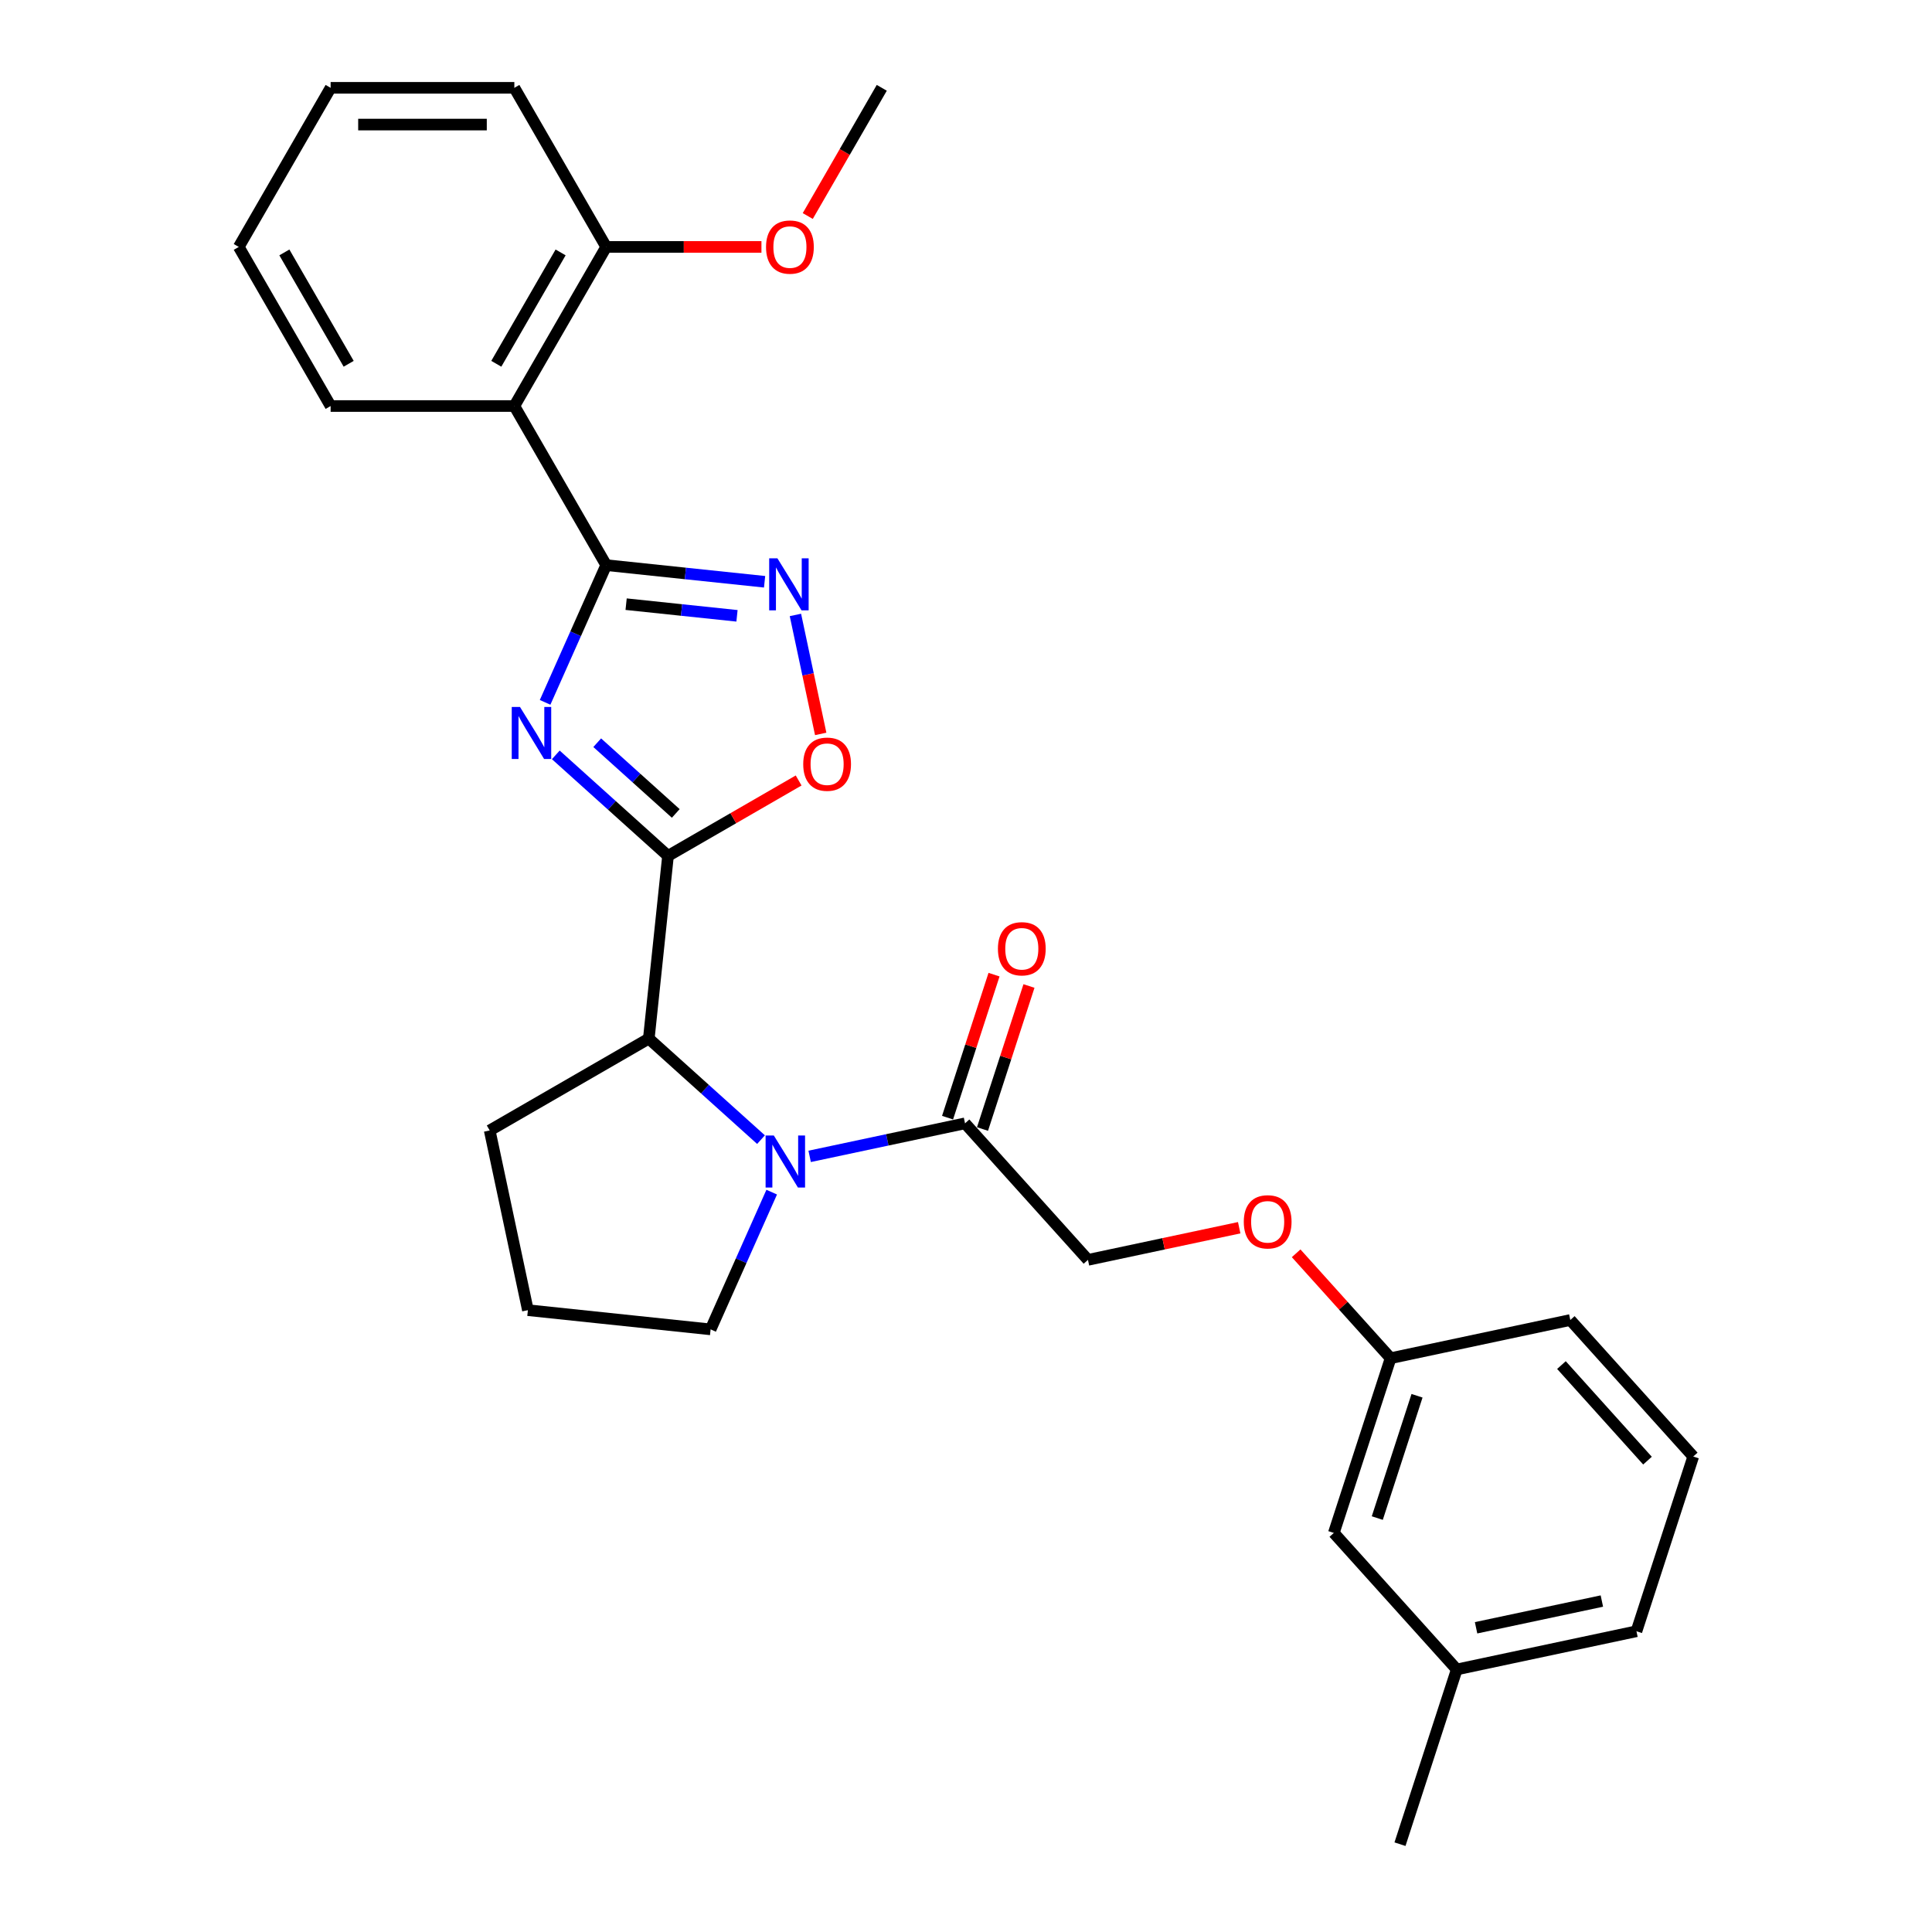 <?xml version='1.0' encoding='iso-8859-1'?>
<svg version='1.1' baseProfile='full'
              xmlns='http://www.w3.org/2000/svg'
                      xmlns:rdkit='http://www.rdkit.org/xml'
                      xmlns:xlink='http://www.w3.org/1999/xlink'
                  xml:space='preserve'
width='1000px' height='1000px' viewBox='0 0 1000 1000'>
<!-- END OF HEADER -->
<rect style='opacity:1.0;fill:#FFFFFF;stroke:none' width='1000' height='1000' x='0' y='0'> </rect>
<path class='bond-0' d='M 287.682,390.718 L 316.72,416.864' style='fill:none;fill-rule:evenodd;stroke:#0000FF;stroke-width:6px;stroke-linecap:butt;stroke-linejoin:miter;stroke-opacity:1' />
<path class='bond-0' d='M 316.72,416.864 L 345.759,443.01' style='fill:none;fill-rule:evenodd;stroke:#000000;stroke-width:6px;stroke-linecap:butt;stroke-linejoin:miter;stroke-opacity:1' />
<path class='bond-0' d='M 309.119,384.428 L 329.446,402.731' style='fill:none;fill-rule:evenodd;stroke:#0000FF;stroke-width:6px;stroke-linecap:butt;stroke-linejoin:miter;stroke-opacity:1' />
<path class='bond-0' d='M 329.446,402.731 L 349.773,421.033' style='fill:none;fill-rule:evenodd;stroke:#000000;stroke-width:6px;stroke-linecap:butt;stroke-linejoin:miter;stroke-opacity:1' />
<path class='bond-1' d='M 282.145,363.539 L 297.957,328.025' style='fill:none;fill-rule:evenodd;stroke:#0000FF;stroke-width:6px;stroke-linecap:butt;stroke-linejoin:miter;stroke-opacity:1' />
<path class='bond-1' d='M 297.957,328.025 L 313.769,292.511' style='fill:none;fill-rule:evenodd;stroke:#000000;stroke-width:6px;stroke-linecap:butt;stroke-linejoin:miter;stroke-opacity:1' />
<path class='bond-4' d='M 345.759,443.01 L 379.565,423.492' style='fill:none;fill-rule:evenodd;stroke:#000000;stroke-width:6px;stroke-linecap:butt;stroke-linejoin:miter;stroke-opacity:1' />
<path class='bond-4' d='M 379.565,423.492 L 413.372,403.974' style='fill:none;fill-rule:evenodd;stroke:#FF0000;stroke-width:6px;stroke-linecap:butt;stroke-linejoin:miter;stroke-opacity:1' />
<path class='bond-6' d='M 345.759,443.01 L 335.819,537.581' style='fill:none;fill-rule:evenodd;stroke:#000000;stroke-width:6px;stroke-linecap:butt;stroke-linejoin:miter;stroke-opacity:1' />
<path class='bond-3' d='M 313.769,292.511 L 354.76,296.819' style='fill:none;fill-rule:evenodd;stroke:#000000;stroke-width:6px;stroke-linecap:butt;stroke-linejoin:miter;stroke-opacity:1' />
<path class='bond-3' d='M 354.76,296.819 L 395.75,301.127' style='fill:none;fill-rule:evenodd;stroke:#0000FF;stroke-width:6px;stroke-linecap:butt;stroke-linejoin:miter;stroke-opacity:1' />
<path class='bond-3' d='M 324.078,312.717 L 352.772,315.733' style='fill:none;fill-rule:evenodd;stroke:#000000;stroke-width:6px;stroke-linecap:butt;stroke-linejoin:miter;stroke-opacity:1' />
<path class='bond-3' d='M 352.772,315.733 L 381.465,318.749' style='fill:none;fill-rule:evenodd;stroke:#0000FF;stroke-width:6px;stroke-linecap:butt;stroke-linejoin:miter;stroke-opacity:1' />
<path class='bond-5' d='M 313.769,292.511 L 266.223,210.159' style='fill:none;fill-rule:evenodd;stroke:#000000;stroke-width:6px;stroke-linecap:butt;stroke-linejoin:miter;stroke-opacity:1' />
<path class='bond-2' d='M 393.896,589.874 L 364.858,563.728' style='fill:none;fill-rule:evenodd;stroke:#0000FF;stroke-width:6px;stroke-linecap:butt;stroke-linejoin:miter;stroke-opacity:1' />
<path class='bond-2' d='M 364.858,563.728 L 335.819,537.581' style='fill:none;fill-rule:evenodd;stroke:#000000;stroke-width:6px;stroke-linecap:butt;stroke-linejoin:miter;stroke-opacity:1' />
<path class='bond-7' d='M 419.076,598.534 L 459.288,589.987' style='fill:none;fill-rule:evenodd;stroke:#0000FF;stroke-width:6px;stroke-linecap:butt;stroke-linejoin:miter;stroke-opacity:1' />
<path class='bond-7' d='M 459.288,589.987 L 499.5,581.439' style='fill:none;fill-rule:evenodd;stroke:#000000;stroke-width:6px;stroke-linecap:butt;stroke-linejoin:miter;stroke-opacity:1' />
<path class='bond-12' d='M 399.433,617.052 L 383.621,652.567' style='fill:none;fill-rule:evenodd;stroke:#0000FF;stroke-width:6px;stroke-linecap:butt;stroke-linejoin:miter;stroke-opacity:1' />
<path class='bond-12' d='M 383.621,652.567 L 367.809,688.081' style='fill:none;fill-rule:evenodd;stroke:#000000;stroke-width:6px;stroke-linecap:butt;stroke-linejoin:miter;stroke-opacity:1' />
<path class='bond-28' d='M 411.708,318.293 L 418.252,349.084' style='fill:none;fill-rule:evenodd;stroke:#0000FF;stroke-width:6px;stroke-linecap:butt;stroke-linejoin:miter;stroke-opacity:1' />
<path class='bond-28' d='M 418.252,349.084 L 424.797,379.875' style='fill:none;fill-rule:evenodd;stroke:#FF0000;stroke-width:6px;stroke-linecap:butt;stroke-linejoin:miter;stroke-opacity:1' />
<path class='bond-8' d='M 266.223,210.159 L 313.769,127.807' style='fill:none;fill-rule:evenodd;stroke:#000000;stroke-width:6px;stroke-linecap:butt;stroke-linejoin:miter;stroke-opacity:1' />
<path class='bond-8' d='M 256.885,188.297 L 290.167,130.65' style='fill:none;fill-rule:evenodd;stroke:#000000;stroke-width:6px;stroke-linecap:butt;stroke-linejoin:miter;stroke-opacity:1' />
<path class='bond-15' d='M 266.223,210.159 L 171.131,210.159' style='fill:none;fill-rule:evenodd;stroke:#000000;stroke-width:6px;stroke-linecap:butt;stroke-linejoin:miter;stroke-opacity:1' />
<path class='bond-18' d='M 335.819,537.581 L 253.467,585.127' style='fill:none;fill-rule:evenodd;stroke:#000000;stroke-width:6px;stroke-linecap:butt;stroke-linejoin:miter;stroke-opacity:1' />
<path class='bond-9' d='M 499.5,581.439 L 563.129,652.106' style='fill:none;fill-rule:evenodd;stroke:#000000;stroke-width:6px;stroke-linecap:butt;stroke-linejoin:miter;stroke-opacity:1' />
<path class='bond-10' d='M 508.544,584.378 L 520.57,547.365' style='fill:none;fill-rule:evenodd;stroke:#000000;stroke-width:6px;stroke-linecap:butt;stroke-linejoin:miter;stroke-opacity:1' />
<path class='bond-10' d='M 520.57,547.365 L 532.596,510.353' style='fill:none;fill-rule:evenodd;stroke:#FF0000;stroke-width:6px;stroke-linecap:butt;stroke-linejoin:miter;stroke-opacity:1' />
<path class='bond-10' d='M 490.456,578.501 L 502.482,541.488' style='fill:none;fill-rule:evenodd;stroke:#000000;stroke-width:6px;stroke-linecap:butt;stroke-linejoin:miter;stroke-opacity:1' />
<path class='bond-10' d='M 502.482,541.488 L 514.508,504.476' style='fill:none;fill-rule:evenodd;stroke:#FF0000;stroke-width:6px;stroke-linecap:butt;stroke-linejoin:miter;stroke-opacity:1' />
<path class='bond-16' d='M 313.769,127.807 L 353.946,127.807' style='fill:none;fill-rule:evenodd;stroke:#000000;stroke-width:6px;stroke-linecap:butt;stroke-linejoin:miter;stroke-opacity:1' />
<path class='bond-16' d='M 353.946,127.807 L 394.122,127.807' style='fill:none;fill-rule:evenodd;stroke:#FF0000;stroke-width:6px;stroke-linecap:butt;stroke-linejoin:miter;stroke-opacity:1' />
<path class='bond-21' d='M 313.769,127.807 L 266.223,45.455' style='fill:none;fill-rule:evenodd;stroke:#000000;stroke-width:6px;stroke-linecap:butt;stroke-linejoin:miter;stroke-opacity:1' />
<path class='bond-11' d='M 563.129,652.106 L 602.266,643.788' style='fill:none;fill-rule:evenodd;stroke:#000000;stroke-width:6px;stroke-linecap:butt;stroke-linejoin:miter;stroke-opacity:1' />
<path class='bond-11' d='M 602.266,643.788 L 641.404,635.469' style='fill:none;fill-rule:evenodd;stroke:#FF0000;stroke-width:6px;stroke-linecap:butt;stroke-linejoin:miter;stroke-opacity:1' />
<path class='bond-13' d='M 670.882,648.705 L 695.327,675.854' style='fill:none;fill-rule:evenodd;stroke:#FF0000;stroke-width:6px;stroke-linecap:butt;stroke-linejoin:miter;stroke-opacity:1' />
<path class='bond-13' d='M 695.327,675.854 L 719.772,703.003' style='fill:none;fill-rule:evenodd;stroke:#000000;stroke-width:6px;stroke-linecap:butt;stroke-linejoin:miter;stroke-opacity:1' />
<path class='bond-29' d='M 367.809,688.081 L 273.238,678.141' style='fill:none;fill-rule:evenodd;stroke:#000000;stroke-width:6px;stroke-linecap:butt;stroke-linejoin:miter;stroke-opacity:1' />
<path class='bond-14' d='M 719.772,703.003 L 690.387,793.441' style='fill:none;fill-rule:evenodd;stroke:#000000;stroke-width:6px;stroke-linecap:butt;stroke-linejoin:miter;stroke-opacity:1' />
<path class='bond-14' d='M 733.452,722.446 L 712.882,785.752' style='fill:none;fill-rule:evenodd;stroke:#000000;stroke-width:6px;stroke-linecap:butt;stroke-linejoin:miter;stroke-opacity:1' />
<path class='bond-22' d='M 719.772,703.003 L 812.786,683.232' style='fill:none;fill-rule:evenodd;stroke:#000000;stroke-width:6px;stroke-linecap:butt;stroke-linejoin:miter;stroke-opacity:1' />
<path class='bond-17' d='M 690.387,793.441 L 754.016,864.108' style='fill:none;fill-rule:evenodd;stroke:#000000;stroke-width:6px;stroke-linecap:butt;stroke-linejoin:miter;stroke-opacity:1' />
<path class='bond-26' d='M 171.131,210.159 L 123.585,127.807' style='fill:none;fill-rule:evenodd;stroke:#000000;stroke-width:6px;stroke-linecap:butt;stroke-linejoin:miter;stroke-opacity:1' />
<path class='bond-26' d='M 180.47,188.297 L 147.188,130.65' style='fill:none;fill-rule:evenodd;stroke:#000000;stroke-width:6px;stroke-linecap:butt;stroke-linejoin:miter;stroke-opacity:1' />
<path class='bond-25' d='M 418.096,111.812 L 437.251,78.633' style='fill:none;fill-rule:evenodd;stroke:#FF0000;stroke-width:6px;stroke-linecap:butt;stroke-linejoin:miter;stroke-opacity:1' />
<path class='bond-25' d='M 437.251,78.633 L 456.407,45.455' style='fill:none;fill-rule:evenodd;stroke:#000000;stroke-width:6px;stroke-linecap:butt;stroke-linejoin:miter;stroke-opacity:1' />
<path class='bond-24' d='M 754.016,864.108 L 724.631,954.545' style='fill:none;fill-rule:evenodd;stroke:#000000;stroke-width:6px;stroke-linecap:butt;stroke-linejoin:miter;stroke-opacity:1' />
<path class='bond-31' d='M 754.016,864.108 L 847.03,844.337' style='fill:none;fill-rule:evenodd;stroke:#000000;stroke-width:6px;stroke-linecap:butt;stroke-linejoin:miter;stroke-opacity:1' />
<path class='bond-31' d='M 764.014,842.539 L 829.123,828.7' style='fill:none;fill-rule:evenodd;stroke:#000000;stroke-width:6px;stroke-linecap:butt;stroke-linejoin:miter;stroke-opacity:1' />
<path class='bond-19' d='M 253.467,585.127 L 273.238,678.141' style='fill:none;fill-rule:evenodd;stroke:#000000;stroke-width:6px;stroke-linecap:butt;stroke-linejoin:miter;stroke-opacity:1' />
<path class='bond-20' d='M 876.415,753.899 L 812.786,683.232' style='fill:none;fill-rule:evenodd;stroke:#000000;stroke-width:6px;stroke-linecap:butt;stroke-linejoin:miter;stroke-opacity:1' />
<path class='bond-20' d='M 852.737,756.025 L 808.197,706.558' style='fill:none;fill-rule:evenodd;stroke:#000000;stroke-width:6px;stroke-linecap:butt;stroke-linejoin:miter;stroke-opacity:1' />
<path class='bond-23' d='M 876.415,753.899 L 847.03,844.337' style='fill:none;fill-rule:evenodd;stroke:#000000;stroke-width:6px;stroke-linecap:butt;stroke-linejoin:miter;stroke-opacity:1' />
<path class='bond-30' d='M 266.223,45.455 L 171.131,45.455' style='fill:none;fill-rule:evenodd;stroke:#000000;stroke-width:6px;stroke-linecap:butt;stroke-linejoin:miter;stroke-opacity:1' />
<path class='bond-30' d='M 251.959,64.473 L 185.395,64.473' style='fill:none;fill-rule:evenodd;stroke:#000000;stroke-width:6px;stroke-linecap:butt;stroke-linejoin:miter;stroke-opacity:1' />
<path class='bond-27' d='M 123.585,127.807 L 171.131,45.455' style='fill:none;fill-rule:evenodd;stroke:#000000;stroke-width:6px;stroke-linecap:butt;stroke-linejoin:miter;stroke-opacity:1' />
<path  class='atom-0' d='M 269.139 365.916
L 277.964 380.18
Q 278.838 381.587, 280.246 384.136
Q 281.653 386.684, 281.729 386.837
L 281.729 365.916
L 285.305 365.916
L 285.305 392.846
L 281.615 392.846
L 272.144 377.251
Q 271.041 375.426, 269.862 373.334
Q 268.721 371.241, 268.378 370.595
L 268.378 392.846
L 264.879 392.846
L 264.879 365.916
L 269.139 365.916
' fill='#0000FF'/>
<path  class='atom-3' d='M 400.533 587.745
L 409.358 602.009
Q 410.233 603.416, 411.64 605.965
Q 413.047 608.513, 413.124 608.665
L 413.124 587.745
L 416.699 587.745
L 416.699 614.675
L 413.009 614.675
L 403.538 599.08
Q 402.435 597.254, 401.256 595.162
Q 400.115 593.07, 399.773 592.424
L 399.773 614.675
L 396.273 614.675
L 396.273 587.745
L 400.533 587.745
' fill='#0000FF'/>
<path  class='atom-4' d='M 402.387 288.985
L 411.212 303.249
Q 412.087 304.657, 413.494 307.205
Q 414.902 309.753, 414.978 309.906
L 414.978 288.985
L 418.553 288.985
L 418.553 315.915
L 414.863 315.915
L 405.392 300.32
Q 404.289 298.495, 403.11 296.403
Q 401.969 294.311, 401.627 293.664
L 401.627 315.915
L 398.127 315.915
L 398.127 288.985
L 402.387 288.985
' fill='#0000FF'/>
<path  class='atom-5' d='M 415.749 395.54
Q 415.749 389.074, 418.944 385.461
Q 422.139 381.847, 428.111 381.847
Q 434.083 381.847, 437.278 385.461
Q 440.473 389.074, 440.473 395.54
Q 440.473 402.083, 437.24 405.81
Q 434.007 409.5, 428.111 409.5
Q 422.177 409.5, 418.944 405.81
Q 415.749 402.121, 415.749 395.54
M 428.111 406.457
Q 432.219 406.457, 434.425 403.718
Q 436.669 400.942, 436.669 395.54
Q 436.669 390.253, 434.425 387.591
Q 432.219 384.89, 428.111 384.89
Q 424.003 384.89, 421.759 387.553
Q 419.553 390.215, 419.553 395.54
Q 419.553 400.98, 421.759 403.718
Q 424.003 406.457, 428.111 406.457
' fill='#FF0000'/>
<path  class='atom-11' d='M 516.523 491.078
Q 516.523 484.611, 519.718 480.998
Q 522.913 477.384, 528.885 477.384
Q 534.857 477.384, 538.052 480.998
Q 541.247 484.611, 541.247 491.078
Q 541.247 497.62, 538.014 501.348
Q 534.781 505.037, 528.885 505.037
Q 522.951 505.037, 519.718 501.348
Q 516.523 497.658, 516.523 491.078
M 528.885 501.994
Q 532.993 501.994, 535.199 499.256
Q 537.443 496.479, 537.443 491.078
Q 537.443 485.791, 535.199 483.128
Q 532.993 480.427, 528.885 480.427
Q 524.777 480.427, 522.533 483.09
Q 520.327 485.753, 520.327 491.078
Q 520.327 496.517, 522.533 499.256
Q 524.777 501.994, 528.885 501.994
' fill='#FF0000'/>
<path  class='atom-12' d='M 643.781 632.412
Q 643.781 625.946, 646.976 622.332
Q 650.171 618.719, 656.143 618.719
Q 662.115 618.719, 665.31 622.332
Q 668.505 625.946, 668.505 632.412
Q 668.505 638.954, 665.272 642.682
Q 662.039 646.371, 656.143 646.371
Q 650.209 646.371, 646.976 642.682
Q 643.781 638.992, 643.781 632.412
M 656.143 643.328
Q 660.251 643.328, 662.457 640.59
Q 664.701 637.813, 664.701 632.412
Q 664.701 627.125, 662.457 624.462
Q 660.251 621.762, 656.143 621.762
Q 652.035 621.762, 649.791 624.424
Q 647.585 627.087, 647.585 632.412
Q 647.585 637.851, 649.791 640.59
Q 652.035 643.328, 656.143 643.328
' fill='#FF0000'/>
<path  class='atom-17' d='M 396.499 127.883
Q 396.499 121.416, 399.694 117.803
Q 402.889 114.189, 408.861 114.189
Q 414.833 114.189, 418.028 117.803
Q 421.223 121.416, 421.223 127.883
Q 421.223 134.425, 417.99 138.153
Q 414.757 141.842, 408.861 141.842
Q 402.927 141.842, 399.694 138.153
Q 396.499 134.463, 396.499 127.883
M 408.861 138.799
Q 412.969 138.799, 415.175 136.061
Q 417.419 133.284, 417.419 127.883
Q 417.419 122.596, 415.175 119.933
Q 412.969 117.232, 408.861 117.232
Q 404.753 117.232, 402.509 119.895
Q 400.303 122.557, 400.303 127.883
Q 400.303 133.322, 402.509 136.061
Q 404.753 138.799, 408.861 138.799
' fill='#FF0000'/>
</svg>

